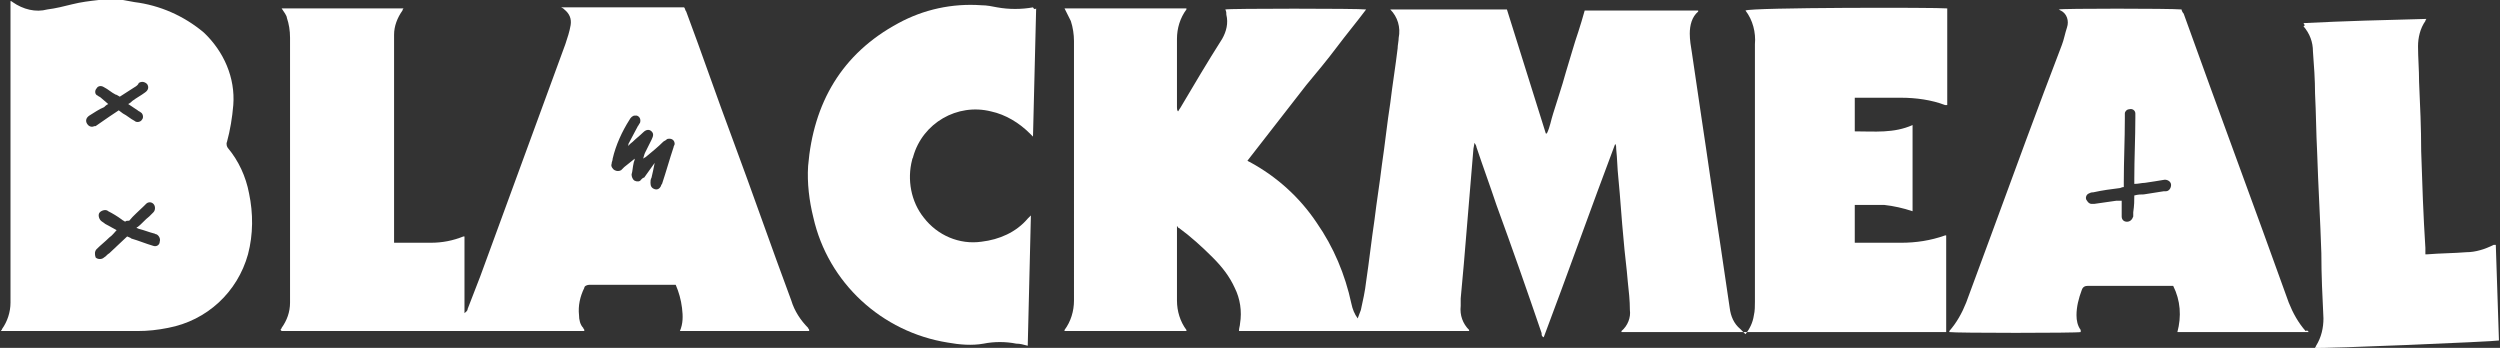 <?xml version="1.0" encoding="utf-8"?>
<!-- Generator: Adobe Illustrator 28.2.0, SVG Export Plug-In . SVG Version: 6.00 Build 0)  -->
<svg version="1.1" id="logo_blanc" xmlns="http://www.w3.org/2000/svg" xmlns:xlink="http://www.w3.org/1999/xlink" x="0px" y="0px"
	 viewBox="0 0 237.9 33.1" style="enable-background:new 0 0 237.9 33.1;" xml:space="preserve">
<rect x="0" y="0" width="237.9" height="33.1" fill="#333333" stroke="none"/>
<style type="text/css">
	.st0{fill:#FFFFFF;}
</style>
<path id="Tracé_1" class="st0" d="M11.7,0l1.1,0.2c2.4,0.3,4.7,1.3,6.6,2.9c1.9,1.8,3,4.3,2.8,6.9c-0.1,1.2-0.3,2.4-0.6,3.5
	c-0.1,0.2,0,0.5,0.1,0.6c1,1.2,1.7,2.7,2,4.3c0.4,1.9,0.4,3.9-0.1,5.8c-1,3.6-3.9,6.3-7.6,7c-1,0.2-1.9,0.3-2.9,0.3
	c-4.2,0-8.4,0-12.6,0c-0.1,0-0.3,0-0.4,0c0-0.1,0.1-0.1,0.1-0.2c0.5-0.7,0.8-1.6,0.8-2.5c0-0.2,0-0.4,0-0.5c0-9.3,0-18.5,0-27.8V0.1
	c0.1,0,0.2,0.1,0.2,0.1c1,0.7,2.2,1,3.3,0.7c0.8-0.1,1.6-0.3,2.4-0.5c0.8-0.2,1.6-0.3,2.5-0.4c0.1,0,0.2,0,0.4-0.1H11.7z M11.1,21.9
	c-0.2,0.2-0.4,0.5-0.7,0.7c-0.4,0.4-0.8,0.7-1.2,1.1C9,23.9,9,24.2,9.1,24.5c0,0,0,0,0,0c0.2,0.2,0.6,0.2,0.8,0c0,0,0,0,0,0
	c0.2-0.1,0.3-0.3,0.5-0.4l1.7-1.6c0.2,0.1,0.3,0.1,0.4,0.2c0.7,0.2,1.4,0.5,2.1,0.7c0.3,0.1,0.6-0.1,0.6-0.4c0,0,0,0,0,0
	c0.1-0.3-0.1-0.6-0.3-0.7c-0.1,0-0.2-0.1-0.3-0.1c-0.4-0.1-0.9-0.3-1.3-0.4c-0.1,0-0.2-0.1-0.3-0.1c0,0,0-0.1,0.1-0.1
	c0.4-0.3,0.7-0.7,1.1-1c0.1-0.1,0.2-0.2,0.4-0.4c0.2-0.2,0.2-0.6,0-0.8c-0.2-0.2-0.5-0.2-0.7,0c-0.1,0.1-0.1,0.1-0.2,0.2
	c-0.5,0.5-1,0.9-1.4,1.4C12.1,21,12,21,11.9,21.1c-0.1-0.1-0.2-0.1-0.3-0.2c-0.4-0.3-0.9-0.6-1.3-0.8c-0.2-0.2-0.6-0.1-0.8,0.1
	c-0.2,0.2-0.1,0.6,0.1,0.8c0.1,0.1,0.3,0.2,0.4,0.3C10.4,21.5,10.7,21.7,11.1,21.9 M10.3,9.9c-0.2,0.1-0.3,0.2-0.4,0.3
	C9.4,10.4,9,10.7,8.5,11c-0.3,0.2-0.4,0.5-0.2,0.8c0,0,0,0,0,0c0.2,0.3,0.5,0.3,0.7,0.2c0,0,0,0,0.1,0c0.4-0.3,0.9-0.6,1.3-0.9
	c0.3-0.2,0.6-0.4,0.9-0.6l0.4,0.3c0.4,0.2,0.7,0.5,1.1,0.7c0.2,0.2,0.6,0.1,0.7-0.1c0,0,0,0,0,0c0.2-0.2,0.1-0.6-0.1-0.7
	c-0.1-0.1-0.2-0.1-0.3-0.2l-0.9-0.6c0.2-0.1,0.3-0.2,0.4-0.3c0.4-0.3,0.8-0.5,1.2-0.8c0.3-0.2,0.4-0.5,0.2-0.8c0,0,0,0,0,0
	c-0.2-0.2-0.5-0.3-0.8-0.1c0,0,0,0,0,0C13.2,8,13,8.2,12.8,8.3l-1.4,0.9C11.2,9.1,11.1,9,11,9c-0.4-0.2-0.7-0.5-1.1-0.7
	C9.6,8.1,9.3,8.2,9.2,8.4C9,8.6,9,9,9.3,9.1c0.1,0.1,0.2,0.1,0.3,0.2L10.3,9.9"/>
<path id="Tracé_2" class="st0" d="M185.3,0.8V10c-0.1,0-0.1,0-0.2,0c-1.3-0.5-2.8-0.7-4.2-0.7c-1.4,0-2.7,0-4.1,0
	c-0.1,0-0.2,0-0.3,0v3.2c1.9,0,3.7,0.2,5.5-0.6v8.2c-0.9-0.3-1.8-0.5-2.7-0.6c-0.9,0-1.9,0-2.8,0v3.6c0.1,0,0.2,0,0.2,0
	c1.4,0,2.8,0,4.2,0c1.4,0,2.8-0.2,4.2-0.7c0,0,0.1,0,0.1,0v9.2h-30.9c0,0,0-0.1,0-0.1c0.6-0.5,0.9-1.3,0.8-2c0-0.9-0.1-1.8-0.2-2.7
	c-0.1-1.3-0.3-2.7-0.4-4c-0.2-2-0.3-3.9-0.5-5.9c-0.1-0.9-0.1-1.8-0.2-2.7c0-0.2,0-0.4-0.1-0.5c-2.3,6.1-4.5,12.3-6.8,18.4
	c-0.2-0.1-0.2-0.2-0.2-0.4c-1.4-4.1-2.8-8.1-4.3-12.2c-0.6-1.8-1.3-3.7-1.9-5.5c0-0.1-0.1-0.3-0.2-0.4c0,0.2-0.1,0.5-0.1,0.7
	c-0.2,2.4-0.4,4.8-0.6,7.2c-0.1,1.2-0.2,2.4-0.3,3.6c-0.1,1.1-0.2,2.2-0.3,3.3c0,0.2,0,0.4,0,0.7c-0.1,0.9,0.2,1.7,0.8,2.3
	c0,0,0,0,0,0.1c0,0,0,0,0,0c-7.2,0-14.5,0-21.7,0c-0.1,0-0.2,0-0.2,0c0-0.3,0.1-0.5,0.1-0.7c0.2-1.2,0-2.4-0.5-3.4
	c-0.5-1.1-1.2-2-2.1-2.9c-1-1-2.1-2-3.2-2.8c-0.1,0-0.1-0.1-0.2-0.2c0,0.1,0,0.2,0,0.3c0,2.3,0,4.5,0,6.8c0,1,0.3,2,0.9,2.8
	c0,0,0,0.1,0,0.1h-11.6c0,0,0-0.1,0-0.1c0.6-0.8,0.9-1.8,0.9-2.8c0-0.1,0-0.2,0-0.3V3.9c0-0.6-0.1-1.3-0.3-1.9
	c-0.2-0.4-0.4-0.8-0.6-1.2h11.6c0,0,0,0.1,0,0.1c-0.6,0.8-0.9,1.8-0.9,2.8c0,1.1,0,2.1,0,3.2s0,2.2,0,3.3c0,0.1,0,0.3,0.1,0.4
	c0.1-0.1,0.1-0.2,0.2-0.3c1.3-2.2,2.6-4.4,4-6.6c0.4-0.7,0.6-1.5,0.4-2.3c0-0.2,0-0.3-0.1-0.5c0.3-0.1,12.7-0.1,13.4,0
	c-0.9,1.2-1.9,2.4-2.8,3.6c-0.9,1.2-1.9,2.4-2.9,3.6l-2.8,3.6l-2.8,3.6c0.1,0,0.1,0.1,0.2,0.1c2.6,1.4,4.8,3.4,6.4,5.8
	c1.6,2.3,2.7,4.9,3.3,7.7c0.1,0.5,0.3,1,0.6,1.4c0.1-0.3,0.2-0.5,0.3-0.8c0.2-0.9,0.4-1.8,0.5-2.7c0.3-2,0.5-3.9,0.8-5.9
	c0.2-1.7,0.5-3.5,0.7-5.2c0.3-2,0.5-4,0.8-5.9c0.2-1.7,0.5-3.5,0.7-5.2c0-0.3,0.1-0.7,0.1-1c0.2-1-0.1-2-0.8-2.7h11.1l3.7,11.8
	l0.1,0c0.3-0.6,0.4-1.3,0.6-1.9s0.4-1.3,0.6-1.9s0.4-1.3,0.6-2s0.4-1.3,0.6-2s0.4-1.3,0.6-1.9s0.4-1.3,0.6-2h10.8c0,0,0,0.1,0,0.1
	c-0.6,0.5-0.8,1.3-0.8,2.1c0,0.6,0.1,1.2,0.2,1.8c0.3,2,0.6,4.1,0.9,6.1s0.6,4,0.9,6.1s0.6,4,0.9,6c0.3,2,0.6,4.1,0.9,6.1
	c0.1,0.8,0.4,1.5,1,2c0.2,0.2,0.3,0.3,0.5,0.5c0.4-0.5,0.7-1.1,0.8-1.8c0.1-0.4,0.1-0.9,0.1-1.3c0-8.2,0-16.3,0-24.5
	c0.1-1.1-0.2-2.3-0.9-3.2C166.6,0.7,184.4,0.7,185.3,0.8"/>
<path id="Tracé_3" class="st0" d="M26.8,0.8h11.6c-0.1,0.1-0.1,0.2-0.1,0.2c-0.5,0.7-0.8,1.5-0.8,2.3c0,0.2,0,0.4,0,0.7
	c0,6.2,0,12.4,0,18.6v0.5c0.1,0,0.2,0,0.3,0c1.1,0,2.1,0,3.2,0c1.1,0,2.1-0.2,3.1-0.6c0,0,0.1,0,0.1,0v7.3c0.1-0.1,0.3-0.2,0.3-0.4
	c0.4-1,0.8-2.1,1.2-3.1c2.7-7.4,5.4-14.7,8.1-22.1c0.2-0.6,0.4-1.2,0.5-1.8c0.1-0.6-0.1-1.1-0.6-1.5c-0.1-0.1-0.1-0.1-0.3-0.2h11.7
	c0.1,0.1,0.1,0.3,0.2,0.4c1.5,4,2.9,8.1,4.4,12.1c1.9,5.1,3.7,10.3,5.6,15.4c0.3,1,0.9,1.9,1.6,2.6c0,0.1,0.1,0.1,0.1,0.2
	c0,0,0,0,0,0.1c0,0,0,0,0,0c0,0,0,0,0,0c-4,0-8.1,0-12.1,0c-0.1,0-0.1,0-0.2,0c0.3-0.7,0.3-1.4,0.2-2.2c-0.1-0.8-0.3-1.5-0.6-2.2
	c-0.1,0-0.2,0-0.4,0c-2.6,0-5.2,0-7.8,0c-0.2,0-0.5,0.1-0.5,0.3c-0.4,0.8-0.6,1.7-0.5,2.6c0,0.4,0.1,0.9,0.4,1.2
	c0,0.1,0.1,0.1,0.1,0.2c0,0,0,0,0,0.1c0,0,0,0,0,0c-0.1,0-0.2,0-0.3,0c-9.5,0-19,0-28.5,0c0,0,0,0-0.1-0.1c0-0.1,0.1-0.1,0.1-0.2
	c0.5-0.7,0.8-1.5,0.8-2.4c0-0.2,0-0.3,0-0.5c0-8.2,0-16.5,0-24.7c0-0.7-0.1-1.3-0.3-1.9C27.3,1.5,27,1.1,26.8,0.8 M62.3,15.5
	L62.3,15.5c-0.1,0.5-0.2,1-0.3,1.4c-0.1,0.2-0.1,0.3-0.1,0.5c0,0.3,0.1,0.5,0.4,0.6c0.3,0.1,0.5-0.1,0.6-0.3c0-0.1,0.1-0.2,0.1-0.2
	c0.4-1.2,0.7-2.3,1.1-3.5c0-0.1,0.1-0.2,0.1-0.3c0-0.3-0.2-0.5-0.5-0.5c-0.1,0-0.2,0-0.3,0.1c-0.1,0.1-0.2,0.1-0.3,0.2
	c-0.5,0.5-1,0.9-1.6,1.4c-0.1,0.1-0.2,0.1-0.3,0.2c0.1-0.3,0.1-0.4,0.2-0.6c0.2-0.4,0.4-0.8,0.6-1.2s0.2-0.6,0-0.8s-0.5-0.2-0.8,0.1
	c-0.3,0.3-0.7,0.6-1,0.9c-0.1,0.1-0.3,0.2-0.4,0.4c0-0.1,0-0.1,0-0.2c0.3-0.6,0.6-1.1,0.9-1.7c0.1-0.1,0.1-0.2,0.2-0.3
	c0.1-0.3,0-0.6-0.3-0.7c-0.1,0-0.2,0-0.2,0c-0.2,0-0.4,0.2-0.5,0.4c-0.7,1.1-1.3,2.4-1.6,3.7c0,0.2-0.1,0.3-0.1,0.5
	c-0.1,0.2,0.1,0.5,0.3,0.6c0.2,0.1,0.4,0.1,0.6,0c0.1-0.1,0.2-0.2,0.3-0.3l1-0.8c0,0.2-0.1,0.3-0.1,0.4c-0.1,0.4-0.1,0.8-0.2,1.1
	c0,0.2,0.1,0.5,0.3,0.6c0.2,0.1,0.5,0.1,0.6-0.1c0.1-0.1,0.2-0.2,0.3-0.2L62.3,15.5"/>
<path id="Tracé_4" class="st0" d="M219.7,31.6h-12.5c0.4-1.5,0.3-3-0.4-4.4c-0.1,0-0.3,0-0.4,0c-2.6,0-5.1,0-7.7,0
	c-0.3,0-0.5,0.1-0.6,0.4c-0.3,0.8-0.5,1.6-0.5,2.4c0,0.5,0.1,1,0.4,1.4c0,0,0,0.1,0,0.1c0,0,0,0.1,0,0.1c-0.3,0.1-12,0.1-12.5,0
	c0,0,0-0.1,0-0.1c0.7-0.8,1.2-1.7,1.6-2.7c0.8-2.2,1.6-4.3,2.4-6.5c2.2-6,4.4-12,6.7-18c0.2-0.5,0.3-1.1,0.5-1.7
	c0.2-0.6,0-1.3-0.6-1.6c-0.1,0-0.1-0.1-0.2-0.1c0.3-0.1,10.6-0.1,11.7,0c0,0.1,0.1,0.3,0.2,0.4c3.3,9.2,6.7,18.3,10,27.5
	c0.4,1,0.9,1.9,1.6,2.7C219.6,31.4,219.6,31.5,219.7,31.6 M203.1,18.6c0.4-0.1,0.6-0.1,0.9-0.1c0.6-0.1,1.3-0.2,1.9-0.3
	c0.1,0,0.1,0,0.2,0c0.3,0,0.5-0.3,0.5-0.6c0-0.3-0.3-0.5-0.6-0.5c0,0,0,0,0,0c-0.6,0.1-1.2,0.2-1.9,0.3c-0.3,0-0.6,0.1-1,0.1
	c0-0.2,0-0.4,0-0.5c0-1.9,0.1-3.9,0.1-5.8c0-0.1,0-0.3,0-0.4c0-0.3-0.3-0.5-0.6-0.4c-0.2,0-0.4,0.2-0.4,0.4c0,0.1,0,0.3,0,0.5
	c0,2-0.1,4-0.1,6c0,0.2,0,0.3,0,0.5c-0.2,0-0.3,0.1-0.4,0.1c-0.8,0.1-1.6,0.2-2.5,0.4c-0.1,0-0.2,0-0.4,0.1
	c-0.3,0.1-0.4,0.5-0.2,0.7c0.1,0.2,0.3,0.3,0.4,0.3c0.1,0,0.2,0,0.3,0c0.7-0.1,1.4-0.2,2.1-0.3c0.2,0,0.3,0,0.5,0c0,0,0,0.1,0,0.1
	c0,0.2,0,0.5,0,0.7s0,0.5,0,0.7c0,0.3,0.2,0.5,0.5,0.5c0.3,0,0.5-0.2,0.6-0.5c0-0.1,0-0.3,0-0.4C203.1,19.5,203.1,19.1,203.1,18.6"
	/>
<path id="Tracé_5" class="st0" d="M98.6,0.8c-0.1,4.1-0.2,8.1-0.3,12.2c-0.1-0.1-0.2-0.2-0.3-0.3c-1-1-2.3-1.8-3.7-2.1
	c-3.2-0.8-6.5,1.1-7.4,4.3c0,0.1-0.1,0.2-0.1,0.3c-0.5,1.9-0.1,4,1.1,5.5c1.3,1.7,3.4,2.6,5.5,2.3c1.7-0.2,3.3-0.9,4.4-2.2
	c0.1-0.1,0.1-0.1,0.3-0.3c-0.1,4.2-0.2,8.3-0.3,12.4c-0.4-0.1-0.7-0.2-1.1-0.2c-1-0.2-2.1-0.2-3.1,0c-1.1,0.2-2.3,0.1-3.4-0.1
	c-6.3-1-11.4-5.7-12.8-11.9c-0.4-1.6-0.6-3.3-0.5-4.9c0.5-6,3.2-10.7,8.6-13.6c2.4-1.3,5.1-1.9,7.9-1.7c0.5,0,1,0.1,1.5,0.2
	c1.1,0.2,2.3,0.2,3.4,0C98.4,0.9,98.5,0.9,98.6,0.8"/>
<path id="Tracé_6" class="st0" d="M219.2,2.2c3.9-0.2,7.8-0.3,11.7-0.4c-0.1,0.1-0.1,0.2-0.1,0.2c-0.5,0.7-0.7,1.6-0.7,2.4
	c0,1.1,0.1,2.2,0.1,3.4c0.1,2.2,0.2,4.4,0.2,6.6c0.1,3.1,0.2,6.1,0.4,9.2c0,0.2,0,0.4,0,0.6c0.1,0,0.1,0,0.2,0
	c1.2-0.1,2.5-0.1,3.7-0.2c0.9,0,1.8-0.3,2.6-0.7c0.1,0,0.1,0,0.2,0c0.1,3,0.2,6.1,0.3,9.1c-0.3,0.1-16.9,0.8-17.5,0.7
	c0-0.1,0.1-0.1,0.1-0.2c0.5-0.8,0.7-1.7,0.7-2.6c-0.1-2.1-0.2-4.1-0.2-6.2c-0.1-3.2-0.3-6.4-0.4-9.6c-0.1-1.9-0.1-3.7-0.2-5.6
	c0-1.3-0.1-2.7-0.2-4c0-0.9-0.3-1.7-0.9-2.4C219.4,2.4,219.3,2.4,219.2,2.2"/>
</svg>

